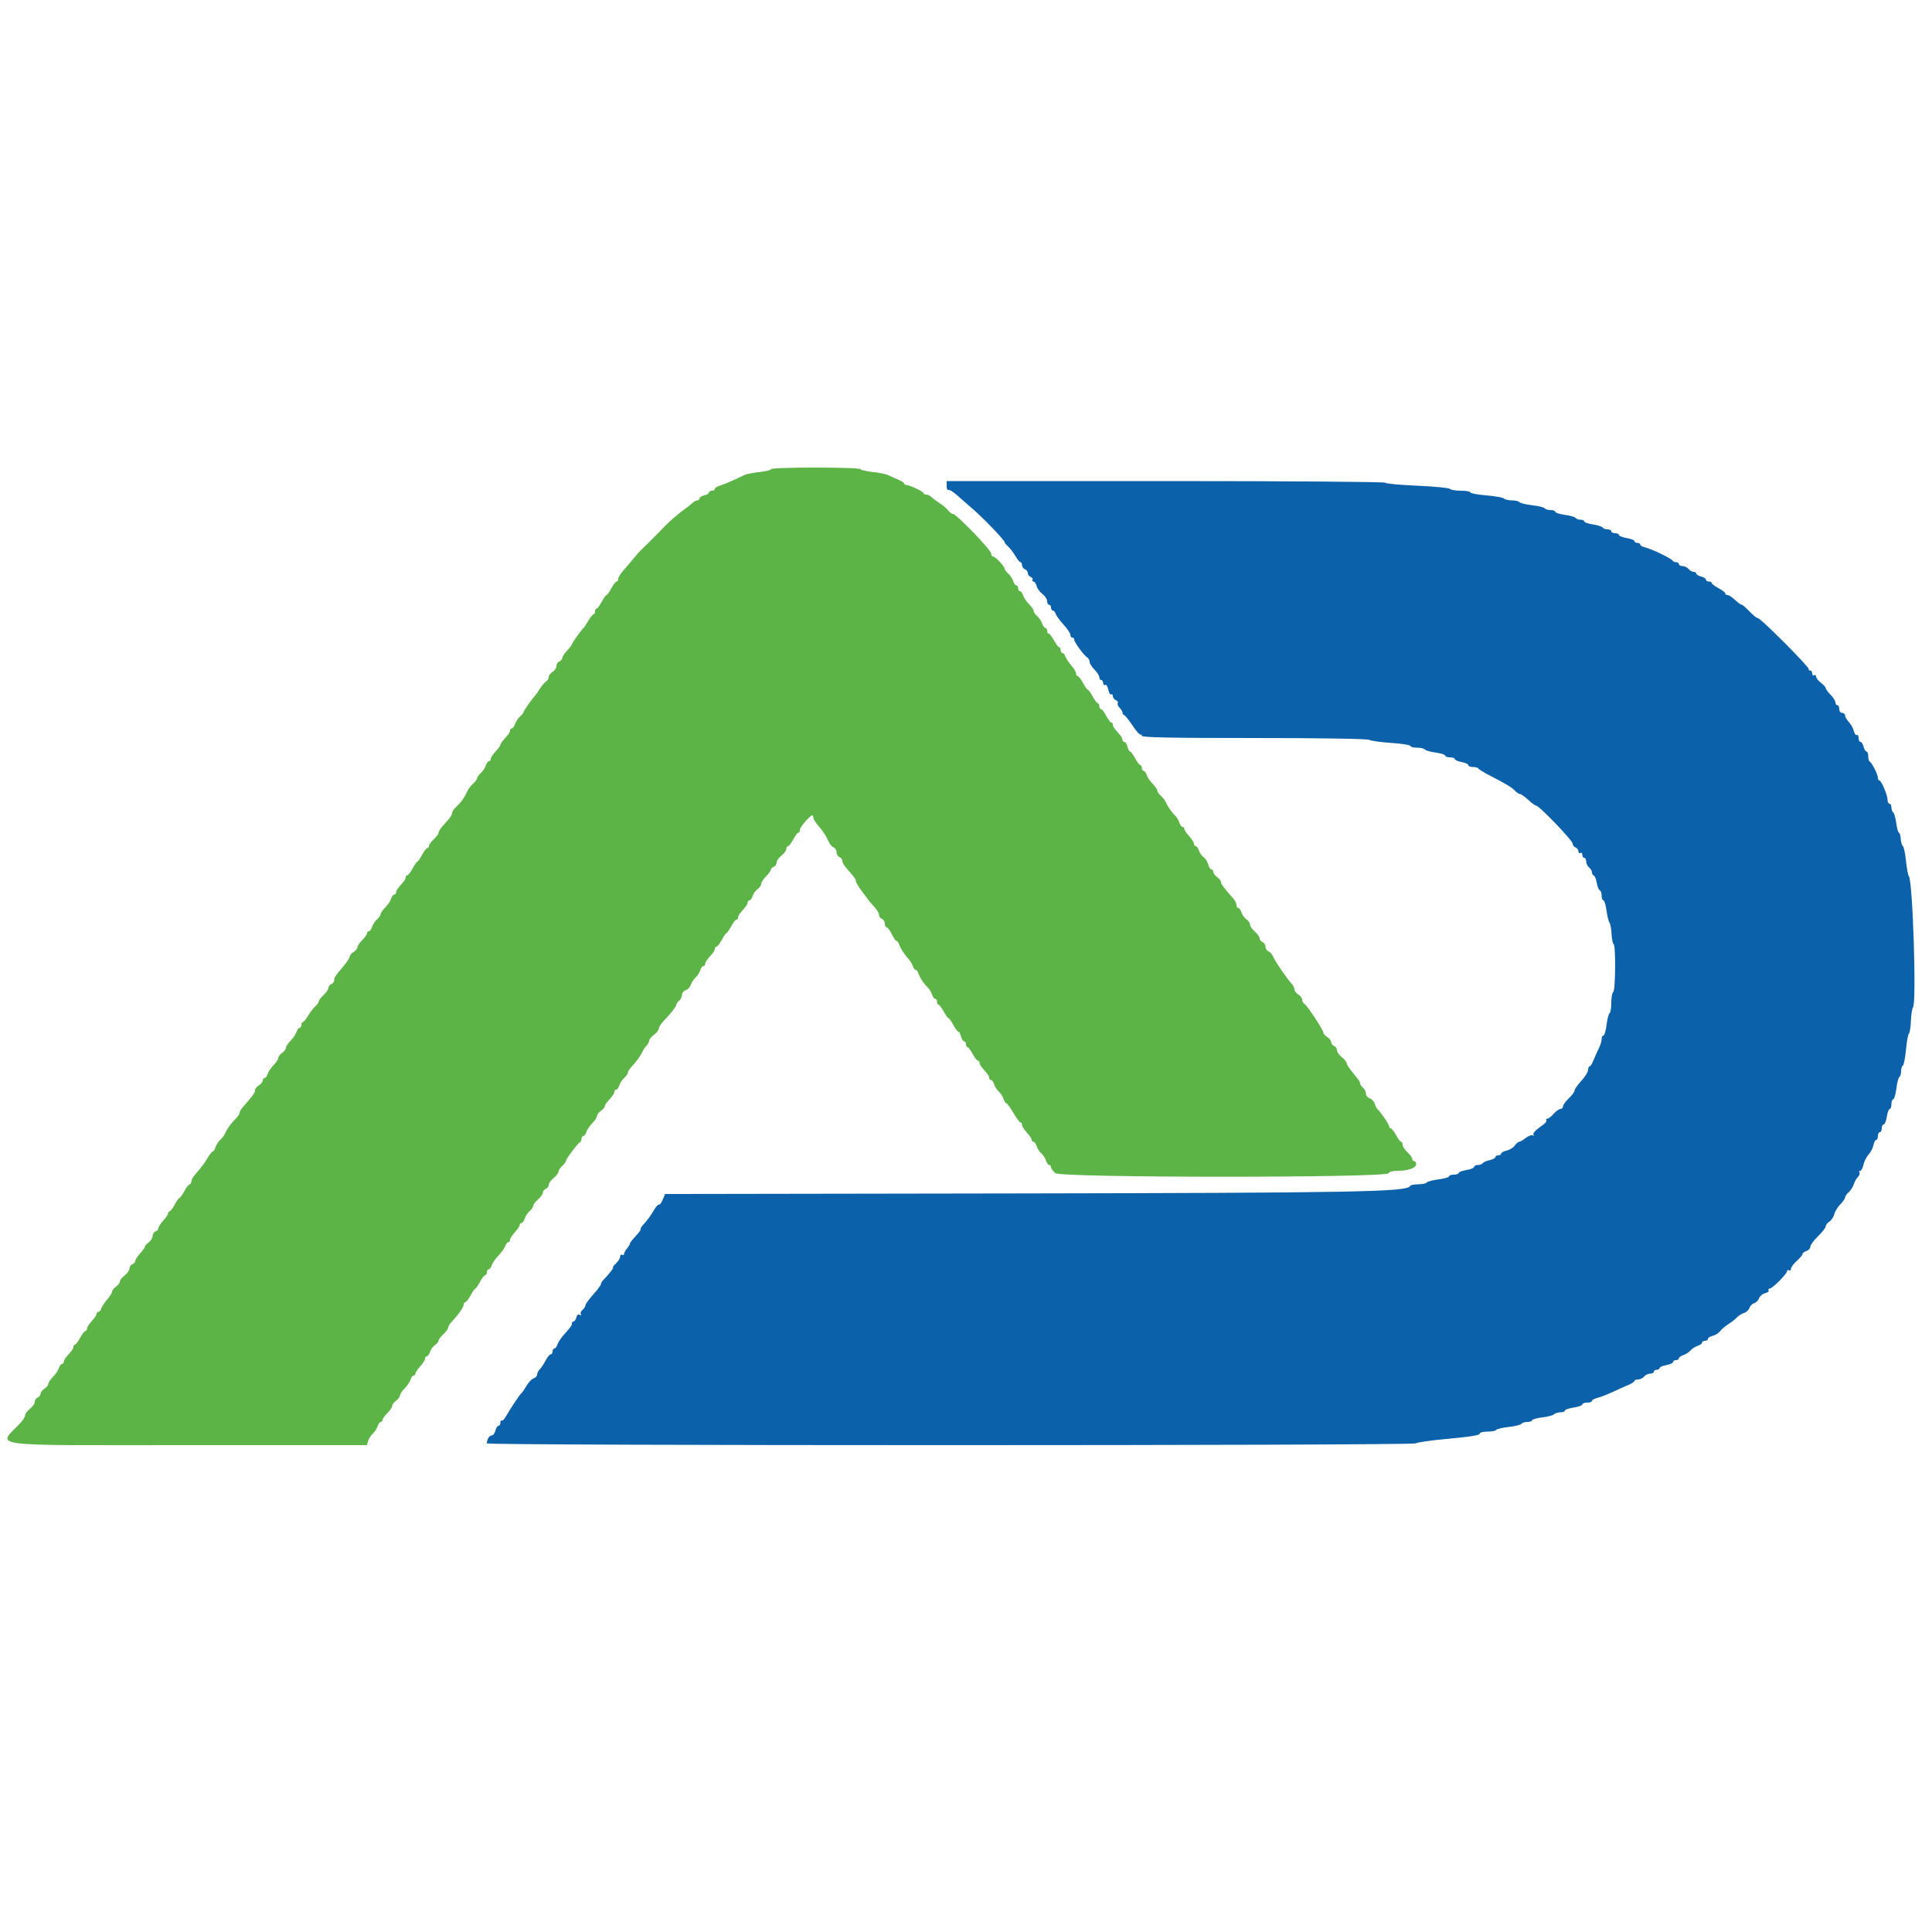 <?xml version="1.0" standalone="no"?>
<!DOCTYPE svg PUBLIC "-//W3C//DTD SVG 20010904//EN" "http://www.w3.org/TR/2001/REC-SVG-20010904/DTD/svg10.dtd">
<svg id="svg" version="1.1" width="400" height="400" viewBox="0 0 400 400" xmlns="http://www.w3.org/2000/svg" xmlns:xlink="http://www.w3.org/1999/xlink" style="display: block;"><g id="svgg"><path id="path0" d="M159.600 97.143 C 159.600 97.332,158.522 97.599,157.205 97.736 C 155.888 97.874,154.493 98.150,154.105 98.350 C 152.542 99.154,149.747 100.363,148.900 100.601 C 148.405 100.740,148.000 101.022,148.000 101.227 C 148.000 101.432,147.730 101.600,147.400 101.600 C 147.070 101.600,146.800 101.760,146.800 101.957 C 146.800 102.153,146.350 102.426,145.800 102.564 C 145.250 102.702,144.800 102.992,144.800 103.208 C 144.800 103.423,144.607 103.600,144.371 103.600 C 144.136 103.600,143.706 103.825,143.416 104.100 C 143.126 104.375,142.378 104.960,141.753 105.400 C 140.574 106.231,138.286 108.217,137.470 109.119 C 136.888 109.761,133.425 113.229,132.719 113.875 C 132.433 114.137,131.750 114.908,131.200 115.589 C 130.650 116.271,129.705 117.381,129.100 118.057 C 128.495 118.732,128.000 119.536,128.000 119.842 C 128.000 120.149,127.848 120.400,127.663 120.400 C 127.478 120.400,126.987 121.030,126.572 121.800 C 126.157 122.570,125.707 123.200,125.572 123.200 C 125.437 123.200,124.987 123.830,124.572 124.600 C 124.157 125.370,123.679 126.000,123.509 126.000 C 123.339 126.000,123.200 126.270,123.200 126.600 C 123.200 126.930,123.059 127.200,122.886 127.200 C 122.714 127.200,122.232 127.785,121.816 128.500 C 121.401 129.215,120.956 129.890,120.828 130.000 C 120.378 130.387,118.400 133.150,118.400 133.391 C 118.400 133.525,117.950 134.120,117.400 134.713 C 116.850 135.307,116.400 135.999,116.400 136.253 C 116.400 136.507,116.130 136.818,115.800 136.945 C 115.470 137.071,115.200 137.497,115.200 137.891 C 115.200 138.285,114.840 138.832,114.400 139.107 C 113.960 139.382,113.600 139.866,113.600 140.184 C 113.600 140.501,113.358 140.904,113.063 141.080 C 112.768 141.256,112.187 141.940,111.772 142.600 C 111.358 143.260,110.923 143.890,110.807 144.000 C 110.282 144.497,108.400 147.175,108.400 147.426 C 108.400 147.580,108.066 147.997,107.657 148.353 C 107.249 148.709,106.787 149.405,106.630 149.900 C 106.474 150.395,106.178 150.800,105.973 150.800 C 105.768 150.800,105.600 150.993,105.600 151.229 C 105.600 151.464,105.375 151.908,105.100 152.215 C 104.014 153.426,103.600 153.977,103.600 154.212 C 103.600 154.347,103.375 154.708,103.100 155.015 C 101.913 156.338,101.600 156.791,101.600 157.183 C 101.600 157.412,101.432 157.600,101.227 157.600 C 101.022 157.600,100.726 158.005,100.570 158.500 C 100.413 158.995,99.951 159.691,99.543 160.047 C 99.134 160.403,98.800 160.870,98.800 161.085 C 98.800 161.300,98.419 161.819,97.954 162.238 C 97.489 162.657,96.949 163.360,96.755 163.800 C 96.175 165.114,95.453 166.140,94.500 167.007 C 94.005 167.457,93.600 168.045,93.600 168.313 C 93.600 168.581,93.285 169.160,92.900 169.600 C 92.515 170.040,91.885 170.760,91.500 171.200 C 91.115 171.640,90.800 172.189,90.800 172.419 C 90.800 172.650,90.350 173.255,89.800 173.765 C 89.250 174.275,88.800 174.896,88.800 175.146 C 88.800 175.396,88.648 175.600,88.463 175.600 C 88.278 175.600,87.787 176.230,87.372 177.000 C 86.957 177.770,86.520 178.400,86.400 178.400 C 86.280 178.400,85.843 179.030,85.428 179.800 C 85.013 180.570,84.522 181.200,84.337 181.200 C 84.152 181.200,84.000 181.393,84.000 181.629 C 84.000 181.864,83.775 182.308,83.500 182.615 C 82.313 183.938,82.000 184.391,82.000 184.783 C 82.000 185.012,81.832 185.200,81.627 185.200 C 81.422 185.200,81.130 185.590,80.979 186.066 C 80.828 186.542,80.276 187.361,79.752 187.884 C 79.228 188.408,78.800 189.032,78.800 189.271 C 78.800 189.510,78.466 189.997,78.057 190.353 C 77.649 190.709,77.187 191.405,77.030 191.900 C 76.874 192.395,76.578 192.800,76.373 192.800 C 76.168 192.800,76.000 192.988,76.000 193.218 C 76.000 193.448,75.550 194.086,75.000 194.636 C 74.450 195.186,74.000 195.855,74.000 196.122 C 74.000 196.389,73.640 196.832,73.200 197.107 C 72.760 197.382,72.400 197.806,72.400 198.051 C 72.400 198.295,71.854 199.148,71.186 199.947 C 69.244 202.271,69.200 202.338,69.200 202.940 C 69.200 203.256,68.930 203.618,68.600 203.745 C 68.270 203.871,68.000 204.219,68.000 204.518 C 68.000 204.816,67.550 205.483,67.000 206.000 C 66.450 206.517,66.000 207.112,66.000 207.323 C 66.000 207.534,65.672 207.997,65.272 208.353 C 64.871 208.709,64.202 209.585,63.785 210.300 C 63.369 211.015,62.886 211.600,62.714 211.600 C 62.541 211.600,62.400 211.870,62.400 212.200 C 62.400 212.530,62.232 212.800,62.027 212.800 C 61.822 212.800,61.530 213.190,61.379 213.666 C 61.228 214.142,60.676 214.961,60.152 215.484 C 59.628 216.008,59.200 216.658,59.200 216.930 C 59.200 217.201,58.840 217.683,58.400 218.000 C 57.960 218.317,57.600 218.799,57.600 219.070 C 57.600 219.342,57.172 219.992,56.648 220.516 C 56.124 221.039,55.572 221.858,55.421 222.334 C 55.270 222.810,54.978 223.200,54.773 223.200 C 54.568 223.200,54.400 223.427,54.400 223.704 C 54.400 223.981,54.040 224.432,53.600 224.707 C 53.160 224.982,52.800 225.449,52.800 225.745 C 52.800 226.226,52.345 226.851,50.210 229.300 C 49.875 229.685,49.600 230.189,49.600 230.419 C 49.600 230.650,49.195 231.236,48.700 231.722 C 47.787 232.619,47.014 233.712,46.525 234.800 C 46.377 235.130,45.954 235.670,45.585 236.000 C 45.216 236.330,44.787 237.005,44.630 237.500 C 44.474 237.995,44.217 238.400,44.059 238.400 C 43.902 238.400,43.435 238.972,43.022 239.670 C 42.314 240.869,42.012 241.271,40.300 243.295 C 39.915 243.750,39.600 244.365,39.600 244.661 C 39.600 244.958,39.448 245.200,39.263 245.200 C 39.078 245.200,38.587 245.830,38.172 246.600 C 37.757 247.370,37.307 248.000,37.172 248.000 C 37.037 248.000,36.587 248.630,36.172 249.400 C 35.757 250.170,35.279 250.800,35.109 250.800 C 34.939 250.800,34.800 250.988,34.800 251.217 C 34.800 251.447,34.350 252.120,33.800 252.713 C 33.250 253.307,32.800 253.999,32.800 254.253 C 32.800 254.507,32.530 254.818,32.200 254.945 C 31.870 255.071,31.600 255.501,31.600 255.899 C 31.600 256.297,31.240 256.883,30.800 257.200 C 30.360 257.517,30.000 257.925,30.000 258.106 C 30.000 258.287,29.550 258.920,29.000 259.513 C 28.450 260.107,28.000 260.799,28.000 261.053 C 28.000 261.307,27.730 261.618,27.400 261.745 C 27.070 261.871,26.800 262.270,26.800 262.630 C 26.800 262.990,26.350 263.639,25.800 264.071 C 25.250 264.504,24.800 265.075,24.800 265.341 C 24.800 265.606,24.440 266.083,24.000 266.400 C 23.560 266.717,23.200 267.179,23.200 267.426 C 23.200 267.673,22.749 268.399,22.198 269.038 C 21.646 269.677,21.094 270.515,20.971 270.900 C 20.847 271.285,20.578 271.600,20.373 271.600 C 20.168 271.600,20.000 271.788,20.000 272.017 C 20.000 272.247,19.550 272.920,19.000 273.513 C 18.450 274.107,18.000 274.819,18.000 275.096 C 18.000 275.373,17.848 275.600,17.663 275.600 C 17.478 275.600,16.987 276.230,16.572 277.000 C 16.157 277.770,15.679 278.400,15.509 278.400 C 15.339 278.400,15.200 278.588,15.200 278.817 C 15.200 279.209,14.887 279.662,13.700 280.985 C 13.425 281.292,13.200 281.736,13.200 281.971 C 13.200 282.207,13.032 282.400,12.827 282.400 C 12.622 282.400,12.330 282.790,12.179 283.266 C 12.028 283.742,11.476 284.561,10.952 285.084 C 10.428 285.608,10.000 286.255,10.000 286.522 C 10.000 286.789,9.640 287.232,9.200 287.507 C 8.760 287.782,8.400 288.256,8.400 288.561 C 8.400 288.865,8.130 289.218,7.800 289.345 C 7.470 289.471,7.200 289.870,7.200 290.230 C 7.200 290.590,6.750 291.239,6.200 291.671 C 5.650 292.104,5.200 292.707,5.200 293.011 C 5.200 293.315,4.795 293.998,4.300 294.529 C -0.507 299.682,-4.065 299.200,38.773 299.200 L 75.946 299.200 76.230 298.300 C 76.387 297.805,76.823 297.130,77.200 296.800 C 77.577 296.470,78.013 295.795,78.170 295.300 C 78.326 294.805,78.622 294.400,78.827 294.400 C 79.032 294.400,79.200 294.212,79.200 293.982 C 79.200 293.752,79.650 293.114,80.200 292.564 C 80.750 292.014,81.200 291.342,81.200 291.070 C 81.200 290.799,81.560 290.317,82.000 290.000 C 82.440 289.683,82.800 289.201,82.800 288.930 C 82.800 288.658,83.228 288.008,83.752 287.484 C 84.276 286.961,84.828 286.142,84.979 285.666 C 85.130 285.190,85.422 284.800,85.627 284.800 C 85.832 284.800,86.000 284.612,86.000 284.383 C 86.000 284.153,86.450 283.480,87.000 282.887 C 87.550 282.293,88.000 281.581,88.000 281.304 C 88.000 281.027,88.168 280.800,88.373 280.800 C 88.578 280.800,88.874 280.395,89.030 279.900 C 89.187 279.405,89.649 278.765,90.057 278.477 C 90.466 278.190,90.800 277.776,90.800 277.558 C 90.800 277.340,91.250 276.745,91.800 276.235 C 92.350 275.725,92.800 275.104,92.800 274.854 C 92.800 274.604,93.115 274.071,93.500 273.670 C 94.842 272.270,96.000 270.623,96.000 270.113 C 96.000 269.831,96.152 269.600,96.337 269.600 C 96.522 269.600,97.013 268.970,97.428 268.200 C 97.843 267.430,98.280 266.800,98.400 266.800 C 98.520 266.800,98.957 266.170,99.372 265.400 C 99.787 264.630,100.278 264.000,100.463 264.000 C 100.648 264.000,100.800 263.730,100.800 263.400 C 100.800 263.070,100.968 262.800,101.173 262.800 C 101.378 262.800,101.667 262.419,101.815 261.952 C 101.963 261.486,102.600 260.565,103.230 259.906 C 103.860 259.246,104.483 258.368,104.615 257.953 C 104.746 257.539,105.022 257.200,105.227 257.200 C 105.432 257.200,105.600 256.973,105.600 256.696 C 105.600 256.419,106.050 255.707,106.600 255.113 C 107.150 254.520,107.600 253.847,107.600 253.617 C 107.600 253.388,107.768 253.200,107.973 253.200 C 108.178 253.200,108.474 252.795,108.630 252.300 C 108.787 251.805,109.249 251.109,109.657 250.753 C 110.066 250.397,110.400 249.901,110.400 249.650 C 110.400 249.400,110.850 248.803,111.400 248.325 C 111.950 247.847,112.400 247.213,112.400 246.915 C 112.400 246.618,112.670 246.271,113.000 246.145 C 113.330 246.018,113.600 245.645,113.600 245.315 C 113.600 244.985,114.050 244.361,114.600 243.929 C 115.150 243.496,115.600 242.913,115.600 242.633 C 115.600 242.353,115.960 241.798,116.400 241.400 C 116.840 241.002,117.200 240.513,117.200 240.315 C 117.200 239.907,119.638 236.672,120.100 236.467 C 120.265 236.393,120.400 236.078,120.400 235.767 C 120.400 235.455,120.568 235.200,120.773 235.200 C 120.978 235.200,121.270 234.810,121.421 234.334 C 121.572 233.858,122.124 233.039,122.648 232.516 C 123.172 231.992,123.600 231.342,123.600 231.070 C 123.600 230.799,123.960 230.317,124.400 230.000 C 124.840 229.683,125.200 229.270,125.200 229.083 C 125.200 228.896,125.425 228.492,125.700 228.185 C 126.887 226.862,127.200 226.409,127.200 226.017 C 127.200 225.788,127.368 225.600,127.573 225.600 C 127.778 225.600,128.074 225.195,128.230 224.700 C 128.387 224.205,128.849 223.509,129.257 223.153 C 129.666 222.797,130.000 222.310,130.000 222.071 C 130.000 221.832,130.405 221.213,130.900 220.695 C 131.844 219.707,132.618 218.609,133.080 217.600 C 133.231 217.270,133.590 216.762,133.878 216.471 C 134.165 216.181,134.400 215.728,134.400 215.466 C 134.400 215.204,134.850 214.652,135.400 214.239 C 135.950 213.826,136.400 213.251,136.400 212.962 C 136.400 212.673,136.805 212.013,137.300 211.497 C 138.849 209.879,140.000 208.408,140.000 208.046 C 140.000 207.855,140.270 207.474,140.600 207.200 C 140.930 206.926,141.200 206.376,141.200 205.978 C 141.200 205.580,141.551 205.143,141.980 205.006 C 142.408 204.870,142.884 204.363,143.037 203.880 C 143.189 203.396,143.623 202.730,144.000 202.400 C 144.377 202.070,144.813 201.395,144.970 200.900 C 145.126 200.405,145.422 200.000,145.627 200.000 C 145.832 200.000,146.000 199.812,146.000 199.583 C 146.000 199.191,146.313 198.738,147.500 197.415 C 147.775 197.108,148.000 196.664,148.000 196.429 C 148.000 196.193,148.152 196.000,148.337 196.000 C 148.522 196.000,149.013 195.370,149.428 194.600 C 149.843 193.830,150.280 193.200,150.400 193.200 C 150.520 193.200,150.957 192.570,151.372 191.800 C 151.787 191.030,152.278 190.400,152.463 190.400 C 152.648 190.400,152.800 190.207,152.800 189.971 C 152.800 189.736,153.025 189.292,153.300 188.985 C 154.487 187.662,154.800 187.209,154.800 186.817 C 154.800 186.588,154.968 186.400,155.173 186.400 C 155.378 186.400,155.674 185.995,155.830 185.500 C 155.987 185.005,156.449 184.365,156.857 184.077 C 157.266 183.790,157.600 183.303,157.600 182.996 C 157.600 182.688,158.050 181.986,158.600 181.436 C 159.150 180.886,159.600 180.267,159.600 180.061 C 159.600 179.855,159.870 179.582,160.200 179.455 C 160.530 179.329,160.800 178.930,160.800 178.570 C 160.800 178.210,161.250 177.561,161.800 177.129 C 162.350 176.696,162.800 176.085,162.800 175.771 C 162.800 175.457,162.952 175.200,163.137 175.200 C 163.322 175.200,163.813 174.570,164.228 173.800 C 164.643 173.030,165.121 172.400,165.291 172.400 C 165.461 172.400,165.600 172.136,165.600 171.814 C 165.600 171.266,167.716 168.800,168.187 168.800 C 168.304 168.800,168.400 169.027,168.400 169.304 C 168.400 169.581,168.805 170.266,169.300 170.825 C 170.383 172.049,171.068 173.089,171.595 174.310 C 171.811 174.811,172.261 175.325,172.594 175.453 C 172.927 175.581,173.200 176.032,173.200 176.455 C 173.200 176.879,173.470 177.329,173.800 177.455 C 174.130 177.582,174.400 177.936,174.400 178.243 C 174.400 178.549,174.760 179.205,175.200 179.700 C 176.927 181.642,177.200 182.015,177.200 182.427 C 177.200 182.661,177.695 183.516,178.300 184.326 C 178.905 185.136,179.580 186.042,179.800 186.338 C 180.020 186.634,180.605 187.317,181.100 187.856 C 181.595 188.395,182.000 189.104,182.000 189.431 C 182.000 189.758,182.270 190.129,182.600 190.255 C 182.930 190.382,183.200 190.826,183.200 191.243 C 183.200 191.659,183.372 192.000,183.581 192.000 C 183.791 192.000,184.261 192.630,184.627 193.400 C 184.992 194.170,185.430 194.800,185.599 194.800 C 185.768 194.800,186.012 195.115,186.142 195.500 C 186.423 196.339,187.147 197.469,188.095 198.549 C 188.478 198.984,188.895 199.669,189.022 200.071 C 189.150 200.472,189.401 200.800,189.580 200.800 C 189.760 200.800,190.012 201.115,190.142 201.500 C 190.456 202.435,191.255 203.652,192.043 204.394 C 192.396 204.727,192.813 205.405,192.970 205.900 C 193.126 206.395,193.422 206.800,193.627 206.800 C 193.832 206.800,194.000 207.070,194.000 207.400 C 194.000 207.730,194.139 208.000,194.309 208.000 C 194.479 208.000,194.957 208.630,195.372 209.400 C 195.787 210.170,196.237 210.800,196.372 210.800 C 196.507 210.800,196.957 211.430,197.372 212.200 C 197.787 212.970,198.258 213.600,198.420 213.600 C 198.581 213.600,198.826 214.050,198.964 214.600 C 199.102 215.150,199.392 215.600,199.608 215.600 C 199.823 215.600,200.000 215.870,200.000 216.200 C 200.000 216.530,200.139 216.800,200.309 216.800 C 200.479 216.800,200.957 217.430,201.372 218.200 C 201.787 218.970,202.278 219.600,202.463 219.600 C 202.648 219.600,202.800 219.793,202.800 220.029 C 202.800 220.264,203.025 220.708,203.300 221.015 C 204.487 222.338,204.800 222.791,204.800 223.183 C 204.800 223.412,204.968 223.600,205.173 223.600 C 205.378 223.600,205.674 224.005,205.830 224.500 C 205.987 224.995,206.423 225.670,206.800 226.000 C 207.177 226.330,207.613 227.005,207.770 227.500 C 207.926 227.995,208.184 228.400,208.343 228.400 C 208.502 228.400,209.158 229.300,209.800 230.400 C 210.442 231.500,211.110 232.400,211.284 232.400 C 211.458 232.400,211.600 232.627,211.600 232.904 C 211.600 233.181,212.050 233.893,212.600 234.487 C 213.150 235.080,213.600 235.753,213.600 235.983 C 213.600 236.212,213.768 236.400,213.973 236.400 C 214.178 236.400,214.474 236.805,214.630 237.300 C 214.787 237.795,215.223 238.470,215.600 238.800 C 215.977 239.130,216.413 239.805,216.570 240.300 C 216.726 240.795,217.022 241.200,217.227 241.200 C 217.432 241.200,217.600 241.404,217.600 241.653 C 217.600 241.902,218.005 242.459,218.500 242.890 C 219.628 243.872,287.173 243.882,287.500 242.900 C 287.599 242.602,288.370 242.400,289.407 242.400 C 291.583 242.400,293.200 241.807,293.200 241.010 C 293.200 240.674,293.020 240.400,292.800 240.400 C 292.580 240.400,292.400 240.196,292.400 239.946 C 292.400 239.696,291.950 239.075,291.400 238.565 C 290.850 238.055,290.400 237.360,290.400 237.019 C 290.400 236.679,290.261 236.400,290.091 236.400 C 289.921 236.400,289.443 235.770,289.028 235.000 C 288.613 234.230,288.122 233.600,287.937 233.600 C 287.752 233.600,287.600 233.408,287.600 233.173 C 287.600 232.785,285.748 230.076,285.156 229.600 C 285.020 229.490,284.784 229.004,284.633 228.520 C 284.483 228.037,284.008 227.530,283.580 227.394 C 283.151 227.257,282.800 226.820,282.800 226.422 C 282.800 226.024,282.530 225.474,282.200 225.200 C 281.870 224.926,281.600 224.536,281.600 224.334 C 281.600 224.132,281.423 223.749,281.206 223.483 C 279.348 221.205,278.800 220.428,278.800 220.071 C 278.800 219.844,278.350 219.304,277.800 218.871 C 277.250 218.439,276.800 217.790,276.800 217.430 C 276.800 217.070,276.530 216.671,276.200 216.545 C 275.870 216.418,275.600 216.065,275.600 215.761 C 275.600 215.456,275.240 214.982,274.800 214.707 C 274.360 214.432,274.000 214.038,274.000 213.832 C 274.000 213.288,270.712 208.259,270.109 207.880 C 269.829 207.704,269.600 207.301,269.600 206.984 C 269.600 206.666,269.240 206.182,268.800 205.907 C 268.360 205.632,268.000 205.151,268.000 204.837 C 268.000 204.524,267.728 203.982,267.395 203.634 C 266.482 202.677,264.052 199.122,263.605 198.090 C 263.389 197.589,262.939 197.075,262.606 196.947 C 262.273 196.819,262.000 196.393,262.000 196.000 C 262.000 195.607,261.730 195.182,261.400 195.055 C 261.070 194.929,260.800 194.582,260.800 194.285 C 260.800 193.987,260.350 193.353,259.800 192.875 C 259.250 192.397,258.800 191.744,258.800 191.425 C 258.800 191.106,258.466 190.610,258.057 190.323 C 257.649 190.035,257.187 189.395,257.030 188.900 C 256.874 188.405,256.578 188.000,256.373 188.000 C 256.168 188.000,256.000 187.730,256.000 187.400 C 256.000 187.070,255.725 186.485,255.390 186.100 C 253.287 183.686,252.800 183.035,252.800 182.630 C 252.800 182.381,252.440 181.917,252.000 181.600 C 251.560 181.283,251.200 180.793,251.200 180.512 C 251.200 180.230,251.023 180.000,250.808 180.000 C 250.592 180.000,250.301 179.546,250.162 178.991 C 250.023 178.436,249.595 177.761,249.212 177.491 C 248.828 177.221,248.387 176.595,248.230 176.100 C 248.074 175.605,247.778 175.200,247.573 175.200 C 247.368 175.200,247.200 174.973,247.200 174.696 C 247.200 174.419,246.750 173.707,246.200 173.113 C 245.650 172.520,245.200 171.847,245.200 171.617 C 245.200 171.388,245.032 171.200,244.827 171.200 C 244.622 171.200,244.326 170.795,244.170 170.300 C 244.013 169.805,243.596 169.127,243.243 168.794 C 242.567 168.158,241.779 167.009,241.325 166.000 C 241.177 165.670,240.728 165.109,240.328 164.753 C 239.927 164.397,239.600 163.910,239.600 163.671 C 239.600 163.432,239.172 162.808,238.648 162.284 C 238.124 161.761,237.572 160.942,237.421 160.466 C 237.270 159.990,236.978 159.600,236.773 159.600 C 236.568 159.600,236.400 159.330,236.400 159.000 C 236.400 158.670,236.261 158.400,236.091 158.400 C 235.921 158.400,235.443 157.770,235.028 157.000 C 234.613 156.230,234.142 155.600,233.980 155.600 C 233.819 155.600,233.574 155.150,233.436 154.600 C 233.298 154.050,233.008 153.600,232.792 153.600 C 232.577 153.600,232.400 153.407,232.400 153.171 C 232.400 152.936,232.175 152.492,231.900 152.185 C 230.713 150.862,230.400 150.409,230.400 150.017 C 230.400 149.788,230.261 149.600,230.091 149.600 C 229.921 149.600,229.443 148.970,229.028 148.200 C 228.613 147.430,228.122 146.800,227.937 146.800 C 227.752 146.800,227.600 146.530,227.600 146.200 C 227.600 145.870,227.461 145.600,227.291 145.600 C 227.121 145.600,226.643 144.970,226.228 144.200 C 225.813 143.430,225.363 142.800,225.228 142.800 C 225.093 142.800,224.643 142.170,224.228 141.400 C 223.813 140.630,223.322 140.000,223.137 140.000 C 222.952 140.000,222.800 139.758,222.800 139.462 C 222.800 139.166,222.349 138.401,221.798 137.762 C 221.246 137.123,220.694 136.285,220.571 135.900 C 220.447 135.515,220.178 135.200,219.973 135.200 C 219.768 135.200,219.600 134.930,219.600 134.600 C 219.600 134.270,219.461 134.000,219.291 134.000 C 219.121 134.000,218.643 133.370,218.228 132.600 C 217.813 131.830,217.322 131.200,217.137 131.200 C 216.952 131.200,216.800 130.930,216.800 130.600 C 216.800 130.270,216.632 130.000,216.427 130.000 C 216.222 130.000,215.926 129.595,215.770 129.100 C 215.613 128.605,215.151 127.909,214.743 127.553 C 214.334 127.197,214.000 126.710,214.000 126.471 C 214.000 126.232,213.572 125.608,213.048 125.084 C 212.524 124.561,211.972 123.742,211.821 123.266 C 211.670 122.790,211.378 122.400,211.173 122.400 C 210.968 122.400,210.800 122.130,210.800 121.800 C 210.800 121.470,210.632 121.200,210.427 121.200 C 210.222 121.200,209.926 120.795,209.770 120.300 C 209.613 119.805,209.151 119.109,208.743 118.753 C 208.334 118.397,208.000 117.945,208.000 117.749 C 208.000 117.254,206.053 115.200,205.584 115.200 C 205.373 115.200,205.200 114.922,205.200 114.581 C 205.200 113.873,197.980 106.400,197.296 106.400 C 197.048 106.400,196.610 106.082,196.323 105.693 C 196.035 105.304,195.260 104.641,194.600 104.220 C 193.940 103.798,193.162 103.216,192.871 102.927 C 192.581 102.637,192.086 102.400,191.771 102.400 C 191.457 102.400,191.200 102.262,191.200 102.094 C 191.200 101.773,188.280 100.400,187.597 100.400 C 187.379 100.400,187.200 100.264,187.200 100.098 C 187.200 99.931,186.615 99.560,185.900 99.271 C 185.185 98.983,184.283 98.576,183.895 98.367 C 183.507 98.158,182.106 97.873,180.782 97.735 C 179.458 97.597,178.280 97.330,178.164 97.142 C 177.887 96.694,159.600 96.695,159.600 97.143 " stroke="none" fill="#5db446" fill-rule="evenodd"></path><path id="path1" d="M196.000 100.624 C 196.000 101.187,196.152 101.553,196.338 101.438 C 196.524 101.323,197.329 101.808,198.126 102.515 C 198.924 103.222,200.308 104.430,201.202 105.200 C 203.632 107.293,208.000 111.834,208.000 112.267 C 208.000 112.398,208.328 112.797,208.728 113.153 C 209.129 113.509,209.798 114.385,210.215 115.100 C 210.631 115.815,211.114 116.400,211.286 116.400 C 211.459 116.400,211.600 116.676,211.600 117.013 C 211.600 117.349,211.870 117.729,212.200 117.855 C 212.530 117.982,212.800 118.342,212.800 118.655 C 212.800 118.969,213.069 119.328,213.398 119.454 C 213.726 119.581,213.896 119.845,213.774 120.042 C 213.652 120.239,213.740 120.400,213.969 120.400 C 214.198 120.400,214.489 120.815,214.616 121.323 C 214.744 121.831,215.287 122.576,215.824 122.979 C 216.361 123.382,216.800 124.047,216.800 124.456 C 216.800 124.865,216.980 125.200,217.200 125.200 C 217.420 125.200,217.600 125.470,217.600 125.800 C 217.600 126.130,217.768 126.400,217.973 126.400 C 218.178 126.400,218.448 126.715,218.572 127.100 C 218.696 127.485,219.429 128.485,220.199 129.322 C 220.970 130.160,221.600 131.105,221.600 131.422 C 221.600 131.740,221.780 132.000,222.000 132.000 C 222.220 132.000,222.400 132.192,222.400 132.427 C 222.400 132.942,224.394 135.672,225.098 136.120 C 225.374 136.296,225.600 136.709,225.600 137.038 C 225.600 137.367,226.050 138.086,226.600 138.636 C 227.150 139.186,227.600 139.898,227.600 140.218 C 227.600 140.538,227.780 140.800,228.000 140.800 C 228.220 140.800,228.400 141.081,228.400 141.424 C 228.400 141.767,228.582 141.935,228.805 141.797 C 229.029 141.658,229.318 142.090,229.453 142.767 C 229.588 143.438,229.855 143.889,230.049 143.770 C 230.242 143.650,230.400 143.814,230.400 144.134 C 230.400 144.453,230.681 144.822,231.025 144.954 C 231.369 145.086,231.548 145.361,231.422 145.565 C 231.296 145.769,231.464 146.207,231.796 146.539 C 232.128 146.871,232.400 147.321,232.400 147.538 C 232.400 147.755,232.564 147.993,232.765 148.067 C 232.966 148.140,233.756 149.134,234.522 150.276 C 235.288 151.418,236.023 152.243,236.157 152.110 C 236.291 151.976,236.400 152.077,236.400 152.333 C 236.400 152.684,242.192 152.800,259.605 152.800 C 273.605 152.800,283.086 152.952,283.505 153.182 C 283.887 153.392,285.955 153.679,288.100 153.820 C 290.245 153.960,292.000 154.238,292.000 154.437 C 292.000 154.637,292.619 154.800,293.376 154.800 C 294.133 154.800,294.854 154.963,294.977 155.163 C 295.100 155.362,296.101 155.649,297.200 155.800 C 298.300 155.951,299.200 156.238,299.200 156.438 C 299.200 156.637,299.650 156.800,300.200 156.800 C 300.750 156.800,301.200 156.960,301.200 157.155 C 301.200 157.351,301.830 157.629,302.600 157.774 C 303.370 157.918,304.000 158.208,304.000 158.418 C 304.000 158.628,304.435 158.800,304.967 158.800 C 305.498 158.800,305.993 158.935,306.067 159.100 C 306.140 159.265,307.100 159.865,308.200 160.433 C 311.895 162.343,312.984 162.996,313.641 163.700 C 314.000 164.085,314.479 164.400,314.705 164.400 C 314.931 164.400,315.693 164.940,316.400 165.600 C 317.107 166.260,317.851 166.800,318.055 166.800 C 318.660 166.800,325.600 174.019,325.600 174.648 C 325.600 174.965,325.870 175.329,326.200 175.455 C 326.530 175.582,326.800 175.947,326.800 176.266 C 326.800 176.586,326.980 176.736,327.200 176.600 C 327.420 176.464,327.600 176.633,327.600 176.976 C 327.600 177.319,327.780 177.600,328.000 177.600 C 328.220 177.600,328.400 177.938,328.400 178.351 C 328.400 178.764,328.670 179.326,329.000 179.600 C 329.330 179.874,329.600 180.331,329.600 180.616 C 329.600 180.900,329.770 181.193,329.979 181.267 C 330.187 181.340,330.467 182.030,330.600 182.800 C 330.733 183.570,331.013 184.260,331.221 184.333 C 331.430 184.407,331.600 184.902,331.600 185.433 C 331.600 185.965,331.763 186.400,331.962 186.400 C 332.162 186.400,332.452 187.345,332.607 188.500 C 332.763 189.655,333.039 190.786,333.222 191.013 C 333.405 191.241,333.599 192.286,333.653 193.337 C 333.707 194.387,333.898 195.337,334.076 195.447 C 334.550 195.740,334.478 205.104,334.000 205.400 C 333.780 205.536,333.600 206.526,333.600 207.600 C 333.600 208.674,333.441 209.651,333.247 209.771 C 333.052 209.891,332.770 210.982,332.618 212.195 C 332.466 213.408,332.175 214.400,331.971 214.400 C 331.767 214.400,331.600 214.745,331.600 215.168 C 331.600 215.590,331.338 216.445,331.017 217.068 C 330.697 217.690,330.203 218.785,329.920 219.500 C 329.636 220.215,329.269 220.800,329.102 220.800 C 328.936 220.800,328.800 221.125,328.800 221.522 C 328.800 221.919,328.170 222.931,327.400 223.772 C 326.630 224.613,326.000 225.514,326.000 225.775 C 326.000 226.037,325.460 226.768,324.800 227.400 C 324.140 228.032,323.600 228.786,323.600 229.075 C 323.600 229.364,323.362 229.600,323.072 229.600 C 322.782 229.600,322.153 230.050,321.675 230.600 C 321.197 231.150,320.613 231.600,320.379 231.600 C 320.145 231.600,320.044 231.747,320.155 231.927 C 320.266 232.107,319.990 232.512,319.541 232.827 C 317.863 234.005,317.223 234.691,317.507 235.005 C 317.668 235.183,317.596 235.212,317.347 235.070 C 317.098 234.927,316.439 235.168,315.884 235.605 C 315.328 236.042,314.717 236.400,314.525 236.400 C 314.333 236.400,313.922 236.753,313.611 237.185 C 313.299 237.617,312.540 238.081,311.922 238.217 C 311.305 238.353,310.800 238.629,310.800 238.832 C 310.800 239.034,310.530 239.200,310.200 239.200 C 309.870 239.200,309.600 239.366,309.600 239.568 C 309.600 239.771,309.062 240.055,308.405 240.199 C 307.747 240.343,307.106 240.628,306.981 240.831 C 306.855 241.034,306.403 241.200,305.976 241.200 C 305.549 241.200,305.200 241.378,305.200 241.595 C 305.200 241.813,304.480 242.106,303.600 242.246 C 302.720 242.387,302.000 242.659,302.000 242.851 C 302.000 243.043,301.550 243.200,301.000 243.200 C 300.450 243.200,300.000 243.359,300.000 243.554 C 300.000 243.749,299.013 244.031,297.806 244.182 C 296.600 244.333,295.509 244.623,295.383 244.828 C 295.256 245.033,294.458 245.200,293.610 245.200 C 292.761 245.200,292.007 245.359,291.933 245.554 C 291.475 246.771,280.441 246.975,209.148 247.090 L 137.695 247.204 137.201 248.397 C 136.929 249.053,136.577 249.509,136.418 249.411 C 136.259 249.313,135.749 249.900,135.284 250.716 C 134.819 251.532,133.991 252.676,133.443 253.257 C 132.895 253.838,132.528 254.395,132.627 254.494 C 132.726 254.593,132.265 255.241,131.602 255.935 C 130.939 256.629,130.399 257.332,130.401 257.498 C 130.404 257.664,130.135 258.117,129.803 258.505 C 129.471 258.892,129.200 259.398,129.200 259.628 C 129.200 259.859,129.020 259.936,128.800 259.800 C 128.580 259.664,128.400 259.826,128.400 260.161 C 128.400 260.495,128.006 261.136,127.525 261.584 C 127.043 262.033,126.772 262.400,126.922 262.400 C 127.171 262.400,126.136 263.744,124.900 265.025 C 124.625 265.310,124.400 265.705,124.400 265.904 C 124.400 266.102,123.683 267.060,122.806 268.032 C 121.929 269.004,121.209 270.003,121.206 270.251 C 121.203 270.499,120.932 270.924,120.604 271.196 C 120.277 271.468,120.125 271.878,120.266 272.107 C 120.421 272.357,120.328 272.403,120.035 272.222 C 119.724 272.029,119.466 272.225,119.326 272.760 C 119.206 273.222,118.948 273.600,118.753 273.600 C 118.559 273.600,118.400 273.788,118.400 274.017 C 118.400 274.446,118.262 274.639,116.625 276.487 C 116.095 277.085,115.546 277.940,115.404 278.387 C 115.262 278.834,114.978 279.200,114.773 279.200 C 114.568 279.200,114.400 279.470,114.400 279.800 C 114.400 280.130,114.225 280.400,114.010 280.400 C 113.796 280.400,113.323 280.976,112.958 281.680 C 112.594 282.385,112.050 283.208,111.748 283.509 C 111.447 283.810,111.200 284.302,111.200 284.602 C 111.200 284.901,110.879 285.248,110.487 285.373 C 110.094 285.497,109.433 286.184,109.017 286.899 C 108.601 287.615,108.139 288.290,107.990 288.400 C 107.655 288.647,105.626 291.679,104.756 293.230 C 104.402 293.862,103.997 294.263,103.856 294.123 C 103.715 293.982,103.600 294.167,103.600 294.533 C 103.600 294.900,103.423 295.200,103.208 295.200 C 102.992 295.200,102.702 295.650,102.564 296.200 C 102.426 296.750,102.082 297.200,101.799 297.200 C 101.312 297.200,100.800 298.036,100.800 298.833 C 100.800 299.329,292.174 299.326,293.105 298.830 C 293.487 298.626,295.870 298.264,298.400 298.026 C 304.851 297.418,306.400 297.172,306.400 296.760 C 306.400 296.562,307.109 296.400,307.976 296.400 C 308.843 296.400,309.649 296.244,309.767 296.053 C 309.886 295.862,311.061 295.583,312.379 295.434 C 313.697 295.285,314.882 294.991,315.011 294.782 C 315.141 294.572,315.687 294.400,316.224 294.400 C 316.761 294.400,317.200 294.245,317.200 294.056 C 317.200 293.866,318.131 293.601,319.269 293.466 C 320.408 293.332,321.524 293.036,321.749 292.811 C 321.975 292.585,322.574 292.400,323.080 292.400 C 323.586 292.400,324.000 292.240,324.000 292.045 C 324.000 291.850,324.810 291.569,325.800 291.421 C 326.790 291.272,327.600 290.982,327.600 290.775 C 327.600 290.569,328.050 290.400,328.600 290.400 C 329.150 290.400,329.600 290.240,329.600 290.043 C 329.600 289.847,330.095 289.569,330.700 289.425 C 331.305 289.281,332.700 288.743,333.800 288.231 C 334.900 287.718,336.385 287.052,337.100 286.752 C 337.815 286.451,338.400 286.069,338.400 285.902 C 338.400 285.736,338.738 285.600,339.151 285.600 C 339.564 285.600,340.126 285.330,340.400 285.000 C 340.674 284.670,341.236 284.400,341.649 284.400 C 342.062 284.400,342.400 284.220,342.400 284.000 C 342.400 283.780,342.670 283.600,343.000 283.600 C 343.330 283.600,343.600 283.440,343.600 283.245 C 343.600 283.049,344.230 282.771,345.000 282.626 C 345.770 282.482,346.400 282.192,346.400 281.982 C 346.400 281.772,346.670 281.600,347.000 281.600 C 347.330 281.600,347.600 281.432,347.600 281.227 C 347.600 281.022,348.005 280.726,348.500 280.570 C 348.995 280.413,349.670 279.977,350.000 279.600 C 350.330 279.223,351.005 278.787,351.500 278.630 C 351.995 278.474,352.400 278.178,352.400 277.973 C 352.400 277.768,352.670 277.600,353.000 277.600 C 353.330 277.600,353.600 277.423,353.600 277.208 C 353.600 276.992,354.054 276.701,354.609 276.562 C 355.164 276.423,355.839 276.000,356.109 275.622 C 356.379 275.245,357.140 274.595,357.800 274.178 C 358.460 273.762,359.270 273.127,359.600 272.768 C 359.930 272.408,360.596 271.989,361.080 271.837 C 361.563 271.684,362.067 271.217,362.200 270.800 C 362.333 270.383,362.783 269.933,363.200 269.800 C 363.617 269.667,364.070 269.209,364.206 268.780 C 364.342 268.352,364.890 267.892,365.424 267.758 C 365.958 267.624,366.295 267.354,366.174 267.157 C 366.052 266.961,366.143 266.800,366.376 266.800 C 366.609 266.800,367.520 266.080,368.400 265.200 C 369.280 264.320,370.000 263.409,370.000 263.176 C 370.000 262.943,370.180 262.864,370.400 263.000 C 370.620 263.136,370.800 262.996,370.800 262.690 C 370.800 262.383,371.340 261.651,372.000 261.063 C 372.660 260.475,373.200 259.827,373.200 259.624 C 373.200 259.420,373.560 259.140,374.000 259.000 C 374.440 258.860,374.800 258.467,374.800 258.126 C 374.800 257.785,375.520 256.808,376.400 255.954 C 377.280 255.100,378.000 254.174,378.000 253.897 C 378.000 253.619,378.337 253.182,378.750 252.924 C 379.162 252.667,379.619 251.978,379.766 251.394 C 379.913 250.809,380.475 249.888,381.016 249.347 C 381.557 248.806,382.000 248.168,382.000 247.929 C 382.000 247.690,382.334 247.203,382.743 246.847 C 383.151 246.491,383.625 245.758,383.796 245.219 C 383.966 244.679,384.353 243.989,384.656 243.686 C 384.959 243.383,385.105 242.970,384.980 242.768 C 384.855 242.565,384.929 242.400,385.145 242.400 C 385.360 242.400,385.662 241.830,385.815 241.133 C 385.968 240.437,386.444 239.492,386.874 239.033 C 387.303 238.575,387.755 237.705,387.877 237.100 C 388.000 236.495,388.257 236.000,388.450 236.000 C 388.643 236.000,388.800 235.640,388.800 235.200 C 388.800 234.760,388.980 234.400,389.200 234.400 C 389.420 234.400,389.600 234.040,389.600 233.600 C 389.600 233.160,389.778 232.800,389.995 232.800 C 390.213 232.800,390.506 232.080,390.646 231.200 C 390.787 230.320,391.059 229.600,391.251 229.600 C 391.443 229.600,391.600 229.150,391.600 228.600 C 391.600 228.050,391.767 227.600,391.971 227.600 C 392.175 227.600,392.466 226.608,392.618 225.395 C 392.770 224.182,393.052 223.091,393.247 222.971 C 393.441 222.851,393.600 222.324,393.600 221.800 C 393.600 221.276,393.765 220.745,393.966 220.621 C 394.167 220.496,394.461 219.001,394.619 217.297 C 394.776 215.594,395.046 214.109,395.219 213.997 C 395.392 213.885,395.576 212.715,395.628 211.397 C 395.680 210.079,395.881 208.795,396.074 208.544 C 396.821 207.574,396.020 182.440,395.209 181.400 C 395.038 181.180,394.767 179.740,394.607 178.200 C 394.447 176.660,394.161 175.303,393.971 175.184 C 393.781 175.066,393.582 174.391,393.528 173.684 C 393.474 172.978,393.305 172.400,393.152 172.400 C 393.000 172.400,392.751 171.500,392.600 170.400 C 392.449 169.301,392.162 168.300,391.963 168.177 C 391.763 168.054,391.600 167.603,391.600 167.176 C 391.600 166.749,391.420 166.400,391.200 166.400 C 390.980 166.400,390.800 166.041,390.800 165.603 C 390.800 164.617,389.523 161.600,389.106 161.600 C 388.938 161.600,388.800 161.345,388.800 161.032 C 388.800 160.365,387.535 157.860,387.100 157.667 C 386.935 157.593,386.800 157.098,386.800 156.567 C 386.800 156.035,386.640 155.600,386.443 155.600 C 386.247 155.600,385.974 155.150,385.836 154.600 C 385.698 154.050,385.408 153.600,385.192 153.600 C 384.977 153.600,384.800 153.229,384.800 152.776 C 384.800 152.323,384.639 152.052,384.443 152.174 C 384.246 152.295,383.969 151.930,383.826 151.363 C 383.684 150.796,383.215 149.953,382.784 149.490 C 382.353 149.028,382.000 148.413,382.000 148.125 C 382.000 147.836,381.730 147.600,381.400 147.600 C 381.067 147.600,380.800 147.244,380.800 146.800 C 380.800 146.360,380.620 146.000,380.400 146.000 C 380.180 146.000,380.000 145.738,380.000 145.418 C 380.000 145.098,379.550 144.386,379.000 143.836 C 378.450 143.286,378.000 142.673,378.000 142.474 C 378.000 142.275,377.550 141.774,377.000 141.361 C 376.450 140.948,376.000 140.372,376.000 140.081 C 376.000 139.791,375.820 139.664,375.600 139.800 C 375.380 139.936,375.200 139.767,375.200 139.424 C 375.200 139.081,374.990 138.800,374.733 138.800 C 374.477 138.800,374.370 138.697,374.496 138.570 C 374.789 138.278,364.564 128.000,363.981 128.000 C 363.742 128.000,362.952 127.370,362.226 126.600 C 361.500 125.830,360.779 125.200,360.624 125.200 C 360.469 125.200,360.092 124.975,359.785 124.700 C 358.462 123.513,358.009 123.200,357.617 123.200 C 357.388 123.200,357.200 123.048,357.200 122.863 C 357.200 122.678,356.570 122.187,355.800 121.772 C 355.030 121.357,354.400 120.879,354.400 120.709 C 354.400 120.539,354.130 120.400,353.800 120.400 C 353.470 120.400,353.200 120.223,353.200 120.008 C 353.200 119.792,352.750 119.502,352.200 119.364 C 351.650 119.226,351.200 118.953,351.200 118.757 C 351.200 118.560,350.952 118.400,350.649 118.400 C 350.346 118.400,349.874 118.130,349.600 117.800 C 349.326 117.470,348.764 117.200,348.351 117.200 C 347.938 117.200,347.600 117.020,347.600 116.800 C 347.600 116.580,347.345 116.400,347.033 116.400 C 346.722 116.400,346.407 116.265,346.333 116.100 C 346.144 115.675,342.016 113.673,340.700 113.368 C 340.095 113.228,339.600 112.953,339.600 112.757 C 339.600 112.560,339.330 112.400,339.000 112.400 C 338.670 112.400,338.400 112.236,338.400 112.035 C 338.400 111.834,337.680 111.549,336.800 111.400 C 335.920 111.251,335.200 110.966,335.200 110.765 C 335.200 110.564,334.840 110.400,334.400 110.400 C 333.960 110.400,333.600 110.220,333.600 110.000 C 333.600 109.780,333.251 109.600,332.824 109.600 C 332.397 109.600,331.942 109.430,331.814 109.223 C 331.686 109.016,330.776 108.725,329.791 108.578 C 328.806 108.430,328.000 108.150,328.000 107.955 C 328.000 107.760,327.651 107.600,327.224 107.600 C 326.797 107.600,326.346 107.437,326.223 107.237 C 326.100 107.038,325.099 106.751,324.000 106.600 C 322.900 106.449,322.000 106.162,322.000 105.962 C 322.000 105.763,321.561 105.600,321.024 105.600 C 320.487 105.600,319.947 105.438,319.824 105.239 C 319.702 105.041,318.521 104.753,317.200 104.600 C 315.879 104.447,314.698 104.159,314.576 103.961 C 314.453 103.762,313.769 103.600,313.056 103.600 C 312.343 103.600,311.588 103.428,311.377 103.217 C 311.167 103.007,309.511 102.711,307.697 102.560 C 305.884 102.409,304.400 102.131,304.400 101.942 C 304.400 101.754,303.536 101.600,302.480 101.600 C 301.424 101.600,300.387 101.427,300.176 101.216 C 299.965 101.005,296.869 100.708,293.296 100.555 C 289.723 100.402,286.800 100.125,286.800 99.939 C 286.800 99.752,266.370 99.600,241.400 99.600 L 196.000 99.600 196.000 100.624 " stroke="none" fill="#0b61aa" fill-rule="evenodd"></path></g></svg>